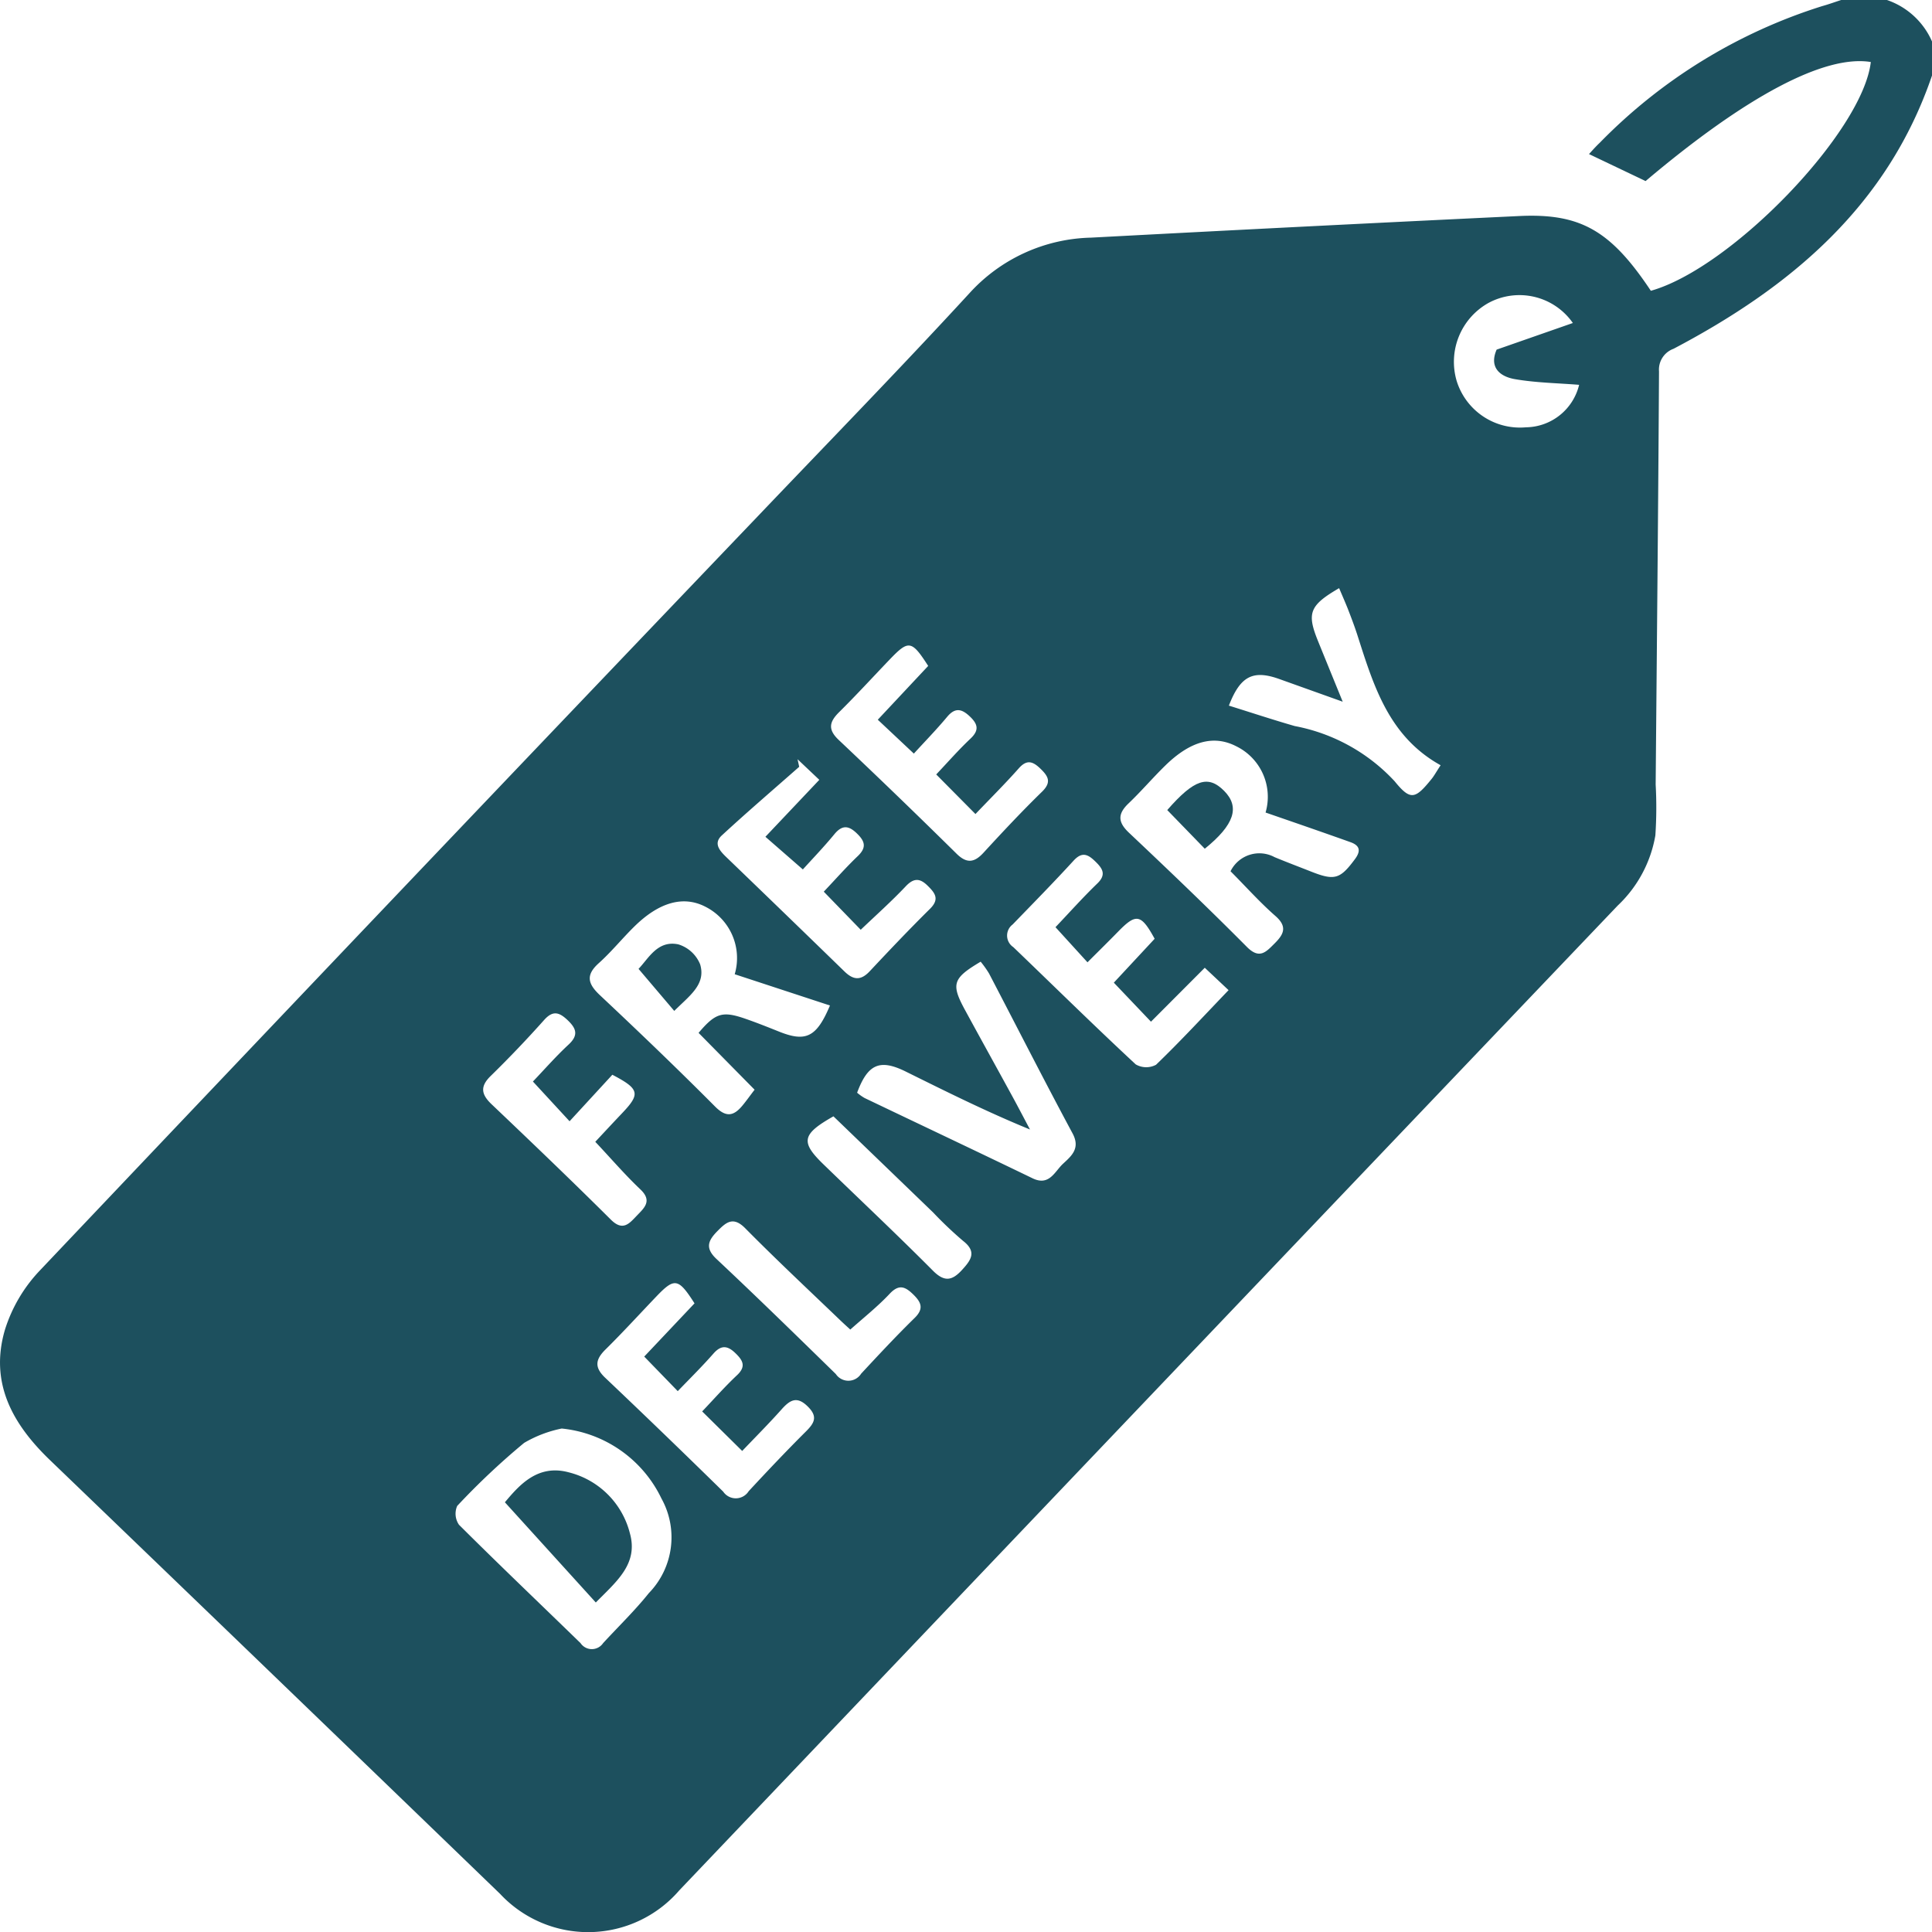 <svg xmlns="http://www.w3.org/2000/svg" width="70.999" height="71.003" viewBox="0 0 70.999 71.003">
  <g id="Group_53" data-name="Group 53" transform="translate(-151.614 -369.54)">
    <path id="Path_181" data-name="Path 181" d="M222.614,372.314c-1.636,4.8-5.195,7.779-9.5,10.044a.813.813,0,0,0-.533.83c-.028,5.061-.08,10.123-.123,15.184a15.352,15.352,0,0,1-.011,1.868,4.617,4.617,0,0,1-1.383,2.578q-15.41,16.156-30.806,32.326-1.841,1.933-3.682,3.866a4.424,4.424,0,0,1-6.584.128q-8.255-7.971-16.525-15.925c-1.407-1.347-2.242-2.866-1.67-4.811a5.573,5.573,0,0,1,1.277-2.168q13.165-13.889,26.389-27.723c2.6-2.727,5.23-5.425,7.781-8.2a6.224,6.224,0,0,1,4.465-2.038q7.856-.418,15.714-.793c2.267-.112,3.379.524,4.858,2.746,2.972-.835,7.794-5.851,8.083-8.407-1.7-.277-4.586,1.258-8.276,4.375l-2.08-.992c.085-.09.229-.259.391-.411a19.656,19.656,0,0,1,8.177-5.026c.239-.066.473-.152.709-.228h1.664a2.791,2.791,0,0,1,1.664,1.526Zm-50.357,49.723a4.47,4.47,0,0,0-1.381.527,26.556,26.556,0,0,0-2.461,2.318.717.717,0,0,0,.066.691c1.472,1.468,2.977,2.9,4.468,4.351a.5.5,0,0,0,.828,0c.563-.612,1.164-1.192,1.682-1.839a2.941,2.941,0,0,0,.464-3.474A4.572,4.572,0,0,0,172.257,422.037Zm25.866-22.64a2.067,2.067,0,0,0-1.084-2.435c-.817-.419-1.677-.194-2.6.709-.462.451-.882.945-1.349,1.39-.411.391-.4.695.02,1.088,1.46,1.378,2.912,2.765,4.326,4.189.46.463.7.19,1.006-.115.336-.332.505-.617.043-1.021-.583-.511-1.1-1.094-1.65-1.644a1.18,1.18,0,0,1,1.62-.518c.447.185.9.356,1.349.533.859.339,1.06.269,1.6-.457.233-.312.179-.506-.163-.628C200.233,400.128,199.22,399.779,198.123,399.4Zm-20.837,8.1c.621-.733.877-.81,1.717-.52.413.143.82.305,1.227.468.992.4,1.39.222,1.884-.954l-3.5-1.149a2.113,2.113,0,0,0-1.092-2.488c-.8-.405-1.687-.162-2.6.738-.444.437-.839.926-1.3,1.34-.494.441-.407.762.039,1.181,1.43,1.343,2.847,2.7,4.23,4.09.414.417.69.348,1.009-.037.158-.191.3-.394.445-.58Zm10.368-2.617c-1.033.614-1.1.82-.568,1.793.572,1.052,1.154,2.1,1.728,3.152.221.405.434.815.651,1.223-1.6-.655-3.081-1.395-4.565-2.129-.953-.471-1.395-.28-1.788.777a1.88,1.88,0,0,0,.273.194c2.057.984,4.119,1.958,6.172,2.95.618.3.814-.247,1.121-.532s.648-.564.352-1.116c-1.046-1.948-2.048-3.92-3.072-5.881A3.817,3.817,0,0,0,187.654,404.883Zm2.748-1.267c.52-.547,1.013-1.1,1.54-1.608.337-.327.189-.548-.069-.8s-.48-.39-.8-.043c-.732.8-1.492,1.573-2.246,2.352a.509.509,0,0,0,.024.831c1.5,1.439,2.977,2.895,4.5,4.31a.764.764,0,0,0,.746.014c.894-.861,1.738-1.775,2.666-2.742l-.875-.823-1.977,1.982-1.365-1.434,1.5-1.613c-.5-.914-.68-.942-1.342-.263-.354.362-.715.717-1.126,1.128Zm-8.515-1.305c.425-.448.823-.9,1.255-1.313.311-.3.268-.525-.018-.807-.3-.3-.546-.359-.848.009-.388.472-.814.913-1.158,1.294l-1.376-1.2,1.981-2.093-.8-.757.061.278c-.949.837-1.911,1.66-2.84,2.518-.33.3-.075.575.173.813q2.169,2.088,4.327,4.187c.335.328.608.341.933-.006.726-.774,1.457-1.545,2.211-2.29.362-.357.194-.579-.086-.854s-.505-.29-.8.021c-.519.55-1.086,1.055-1.657,1.6Zm-4.75,15.129c-.594-.93-.734-.95-1.4-.255-.623.651-1.23,1.318-1.871,1.95-.371.366-.416.655-.014,1.037q2.187,2.075,4.339,4.187a.559.559,0,0,0,.936-.016c.691-.745,1.39-1.484,2.109-2.2.308-.308.438-.541.066-.909-.4-.4-.656-.245-.964.1-.469.526-.968,1.026-1.449,1.53l-1.471-1.453c.421-.441.832-.909,1.283-1.333.339-.319.213-.542-.053-.8-.281-.276-.519-.326-.809,0-.406.463-.847.9-1.318,1.388l-1.232-1.27Zm8.587-23.425c-.607-.944-.719-.959-1.4-.251-.623.649-1.23,1.314-1.869,1.946-.366.361-.428.64-.016,1.028q2.188,2.066,4.331,4.181c.369.363.648.328.982-.034.7-.762,1.412-1.523,2.155-2.247.359-.351.231-.567-.057-.846s-.506-.343-.8-.01c-.5.565-1.04,1.1-1.589,1.676L186.019,398c.426-.45.819-.9,1.255-1.312.314-.295.292-.516,0-.8s-.544-.377-.853-.005c-.392.47-.821.909-1.224,1.351l-1.325-1.245ZM173.49,411.5c.293-.313.635-.682.982-1.047.682-.716.648-.893-.355-1.417l-1.572,1.709-1.347-1.46c.415-.434.84-.921,1.311-1.358.38-.353.279-.6-.046-.907-.306-.287-.536-.352-.855.006q-.945,1.06-1.962,2.055c-.4.389-.344.68.032,1.038,1.472,1.4,2.943,2.807,4.384,4.241.443.441.679.142.953-.144s.582-.542.13-.969C174.578,412.709,174.068,412.113,173.49,411.5Zm31.065-13.838c-1.913-1.062-2.465-2.936-3.06-4.787-.106-.329-.23-.653-.355-.975-.1-.249-.207-.492-.315-.746-1.088.634-1.193.914-.777,1.941.291.717.584,1.434.909,2.232l-2.329-.833c-.962-.344-1.433-.116-1.854.977.809.252,1.611.518,2.421.751a6.7,6.7,0,0,1,3.671,2.029c.587.724.759.655,1.363-.092C204.316,398.051,204.381,397.929,204.556,397.66ZM182.862,418.4c-.1-.091-.268-.242-.431-.4-1.148-1.1-2.313-2.192-3.432-3.324-.441-.446-.7-.219-1.015.1-.335.339-.479.618-.042,1.028,1.481,1.39,2.935,2.81,4.387,4.23a.555.555,0,0,0,.932-.014c.644-.693,1.29-1.386,1.966-2.048.35-.343.237-.58-.052-.862s-.518-.392-.86-.032C183.875,417.548,183.369,417.949,182.862,418.4Zm26.553-36.99a2.393,2.393,0,0,0-3.112-.731,2.479,2.479,0,0,0-1.16,2.853,2.434,2.434,0,0,0,2.546,1.711,2.037,2.037,0,0,0,1.956-1.561c-.792-.064-1.6-.075-2.379-.212-.543-.1-.933-.437-.652-1.082Zm-27.173,29.154c-1.167.662-1.216.943-.359,1.772,1.341,1.3,2.7,2.577,4.015,3.9.424.426.707.37,1.072-.03.331-.363.551-.665.033-1.067a14.262,14.262,0,0,1-1.1-1.045Z" transform="translate(0 0)" fill="#1d505e"/>
    <path id="Path_182" data-name="Path 182" d="M256.132,675.115c.521-.619,1.2-1.412,2.348-1.1a3.091,3.091,0,0,1,2.245,2.236c.318,1.131-.491,1.772-1.252,2.547Z" transform="translate(-85.964 -250.368)" fill="#1d505e"/>
    <path id="Path_183" data-name="Path 183" d="M393.252,532.405c.988-1.131,1.5-1.3,2.09-.706s.377,1.248-.711,2.127Z" transform="translate(-198.743 -133.096)" fill="#1d505e"/>
    <path id="Path_184" data-name="Path 184" d="M285.115,567.376l-1.312-1.545c.37-.385.7-1.062,1.464-.9a1.263,1.263,0,0,1,.8.735C286.288,566.408,285.671,566.818,285.115,567.376Z" transform="translate(-108.723 -160.686)" fill="#1d505e"/>
  </g>
</svg>
